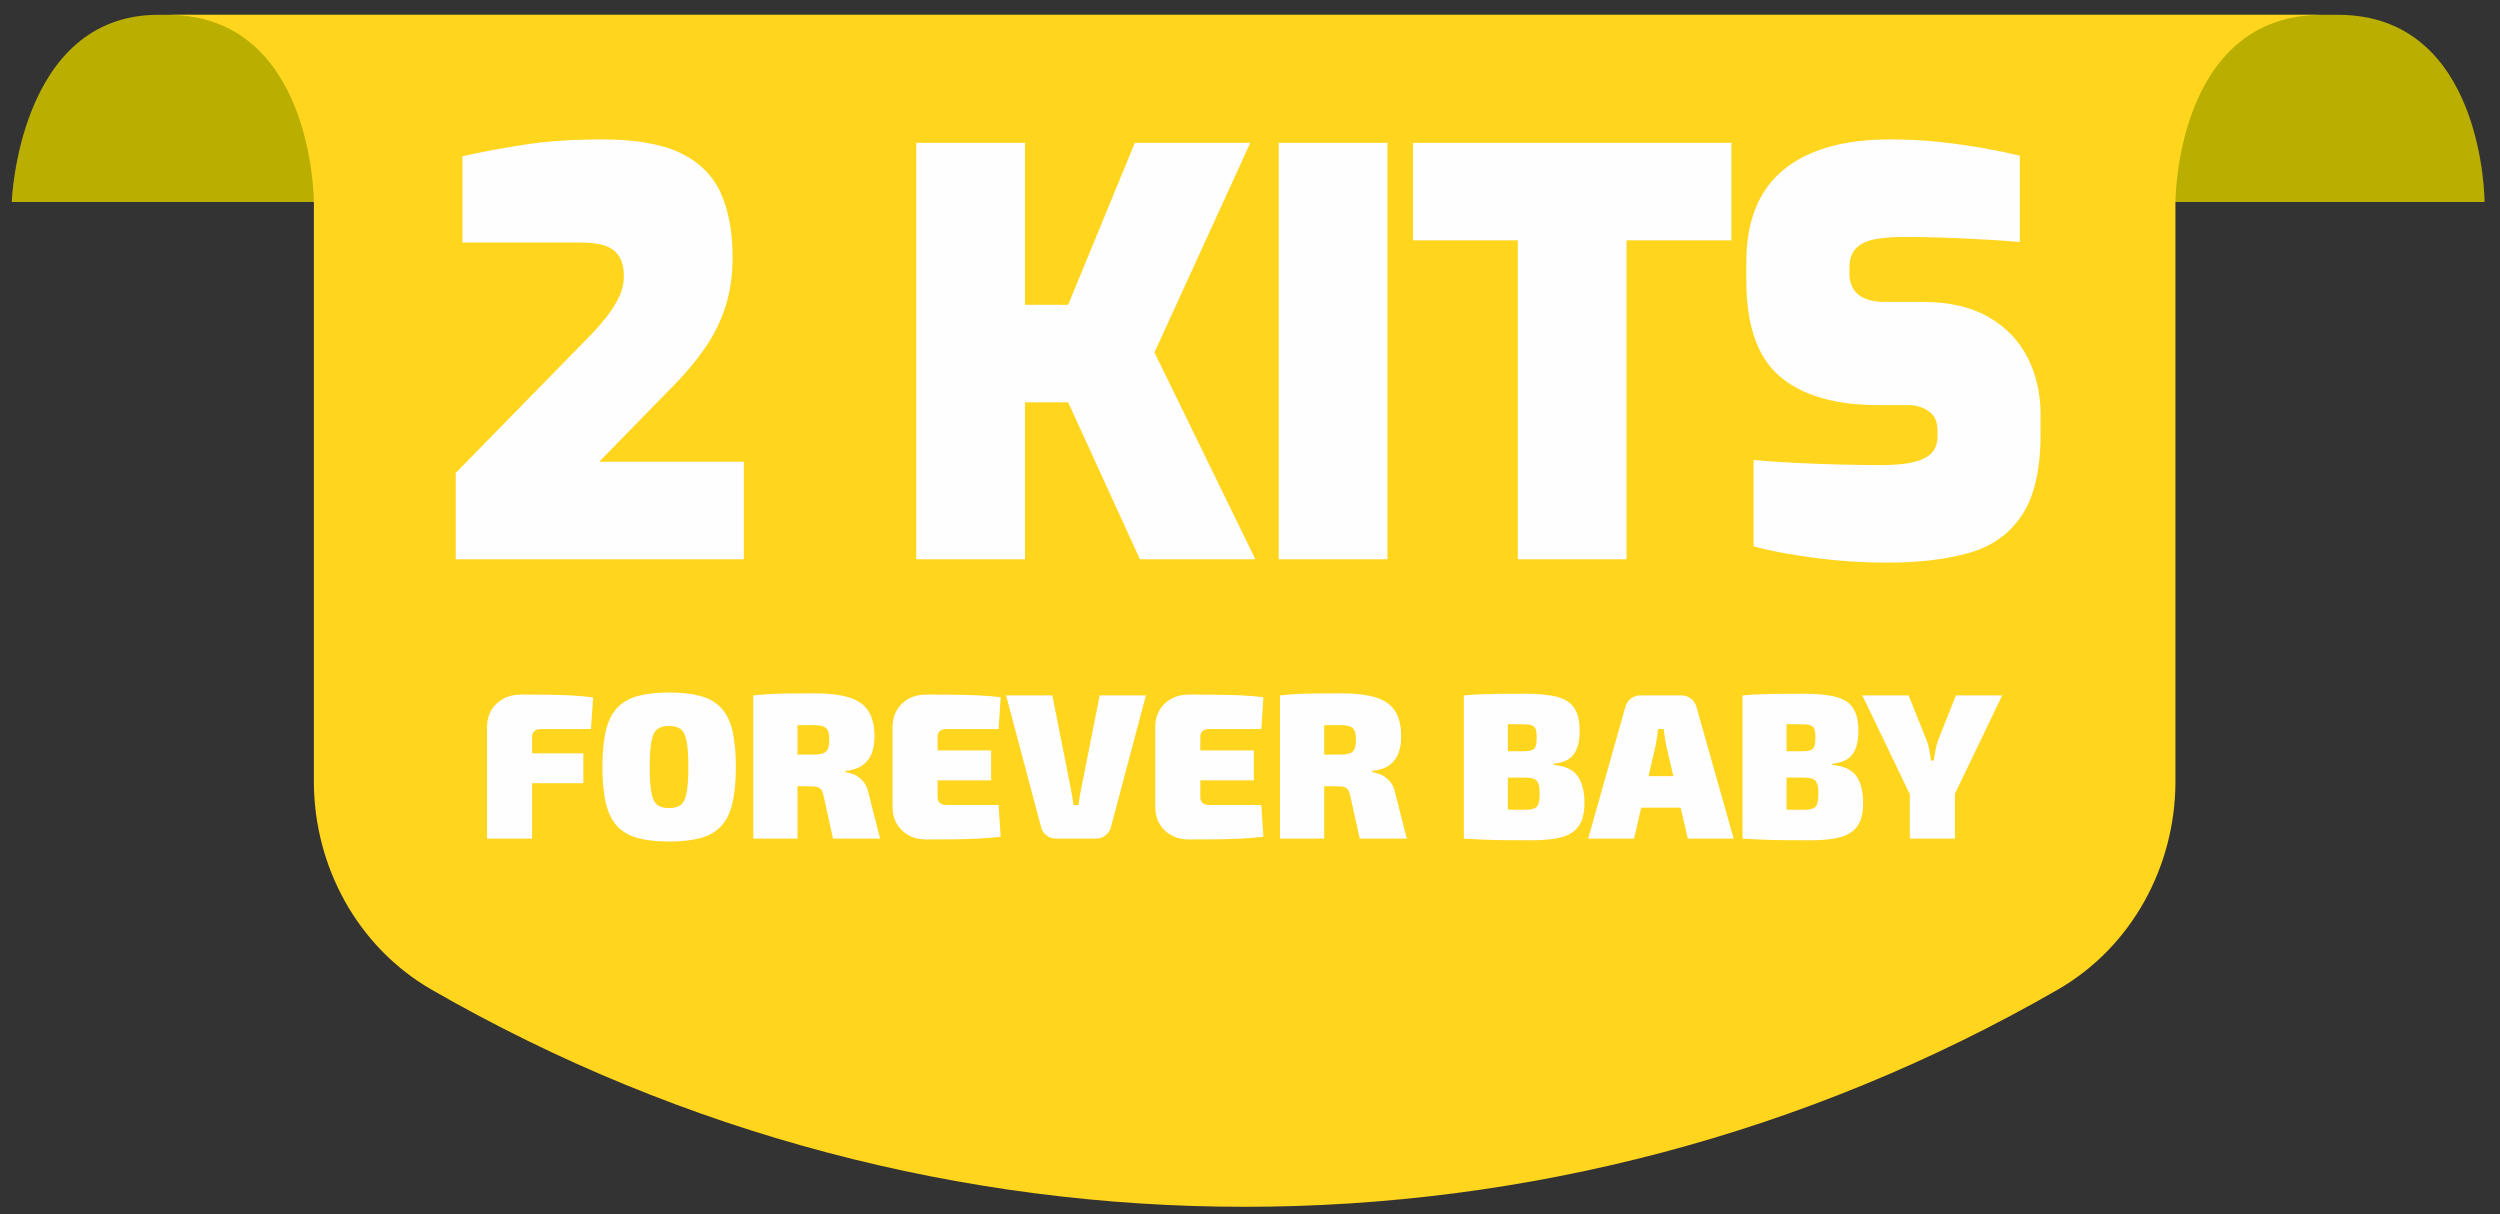 <svg xmlns="http://www.w3.org/2000/svg" xmlns:xlink="http://www.w3.org/1999/xlink" xml:space="preserve" width="35mm" height="17mm" fill-rule="evenodd" clip-rule="evenodd" viewBox="0 0 3500 1700"><rect x="0" y="0" width="3500" height="1700" fill="#333333" stroke="none"/> <g id="Camada_x0020_1">    <path fill="#BAAF01" fill-rule="nonzero" d="M3273.08 20.72l-3051.36 0c-196.06,0 -205.3,262.1 -205.3,262.1l3461.96 0c0,0 0,-262.1 -205.3,-262.1z"></path>  <path fill="#FFD51D" fill-rule="nonzero" d="M234.12 20.72c205.3,0 205.3,262.08 205.3,262.08l0 811.04c0,119.4 61.4,232.14 164.88,291.72 704.02,405.3 1572.44,405.3 2276.44,0 103.48,-59.58 164.88,-172.32 164.88,-291.72l0 -811.04c0,0 0,-262.08 205.32,-262.08 -186,0 -1508.4,0 -1508.4,0 0,0 -1366.48,0 -1508.42,0z"></path>  <path fill="#FEFEFE" fill-rule="nonzero" d="M729.52 972.42c11.22,0 22.86,0.06 34.86,0.16 12,0.08 23.72,0.42 35.16,1 11.42,0.58 21.68,1.56 30.8,2.92l-2.92 44.16 -70.02 0c-3.86,0 -6.92,0.96 -9.14,2.9 -2.24,1.94 -3.34,4.46 -3.34,7.56l0 142.94 -63.06 0 0 -156.02c0,-13.56 4.46,-24.56 13.38,-32.98 8.9,-8.42 20.32,-12.64 34.28,-12.64zm-42.42 82.22l129.58 0 0 41.84 -129.58 0 0 -41.84zm249.56 -85.12c17.24,0 31.82,1.6 43.72,4.8 11.92,3.18 21.56,8.66 28.92,16.4 7.36,7.76 12.68,18.36 15.98,31.82 3.28,13.46 4.94,30.56 4.94,51.28 0,20.54 -1.66,37.58 -4.94,51.14 -3.3,13.56 -8.62,24.22 -15.98,31.96 -7.36,7.74 -17,13.22 -28.92,16.42 -11.9,3.18 -26.48,4.78 -43.72,4.78 -17.04,0 -31.52,-1.6 -43.44,-4.78 -11.9,-3.2 -21.54,-8.68 -28.9,-16.42 -7.36,-7.74 -12.7,-18.4 -15.98,-31.96 -3.3,-13.56 -4.94,-30.6 -4.94,-51.14 0,-20.72 1.64,-37.82 4.94,-51.28 3.28,-13.46 8.62,-24.06 15.98,-31.82 7.36,-7.74 17,-13.22 28.9,-16.4 11.92,-3.2 26.4,-4.8 43.44,-4.8zm0 46.78c-7.16,0 -12.68,1.54 -16.56,4.64 -3.88,3.1 -6.58,8.82 -8.14,17.14 -1.54,8.34 -2.32,20.24 -2.32,35.74 0,15.5 0.78,27.42 2.32,35.74 1.56,8.32 4.26,14.04 8.14,17.14 3.88,3.1 9.4,4.66 16.56,4.66 7.16,0 12.68,-1.56 16.56,-4.66 3.88,-3.1 6.58,-8.82 8.14,-17.14 1.54,-8.32 2.32,-20.24 2.32,-35.74 0,-15.5 -0.78,-27.4 -2.32,-35.74 -1.56,-8.32 -4.26,-14.04 -8.14,-17.14 -3.88,-3.1 -9.4,-4.64 -16.56,-4.64zm203.1 -45.62c19.76,0 35.82,1.84 48.22,5.52 12.4,3.68 21.56,9.92 27.46,18.74 5.9,8.82 8.86,21.06 8.86,36.76 0,7.94 -1.2,15.34 -3.62,22.22 -2.42,6.88 -6.6,12.54 -12.5,17 -5.9,4.46 -14.1,7.26 -24.56,8.42l0 1.74c3.68,0.4 7.76,1.5 12.22,3.34 4.44,1.84 8.6,4.94 12.48,9.3 3.88,4.36 6.58,10.62 8.14,18.74l15.68 61.6 -65.94 0 -13.08 -59.56c-1.16,-5.62 -2.96,-9.3 -5.38,-11.04 -2.42,-1.74 -6.34,-2.62 -11.76,-2.62 -14.52,-0.18 -26.4,-0.28 -35.6,-0.28 -9.2,0 -16.98,-0.1 -23.38,-0.3 -6.4,-0.2 -12.78,-0.48 -19.18,-0.86l0.88 -43 79.6 0c6,0 10.66,-0.58 13.94,-1.76 3.3,-1.16 5.58,-3.24 6.84,-6.24 1.26,-3 1.88,-7.22 1.88,-12.64 0,-5.62 -0.62,-9.88 -1.88,-12.78 -1.26,-2.9 -3.54,-4.94 -6.84,-6.1 -3.28,-1.16 -7.94,-1.74 -13.94,-1.74 -20.14,0 -37.08,0.1 -50.84,0.28 -13.76,0.2 -23.14,0.58 -28.18,1.16l-4.66 -43c8.92,-0.96 17.3,-1.64 25.14,-2.02 7.84,-0.4 16.46,-0.64 25.86,-0.74 9.4,-0.08 20.78,-0.14 34.14,-0.14zm-23.24 2.9l0 200.48 -61.9 0 0 -200.48 61.9 0zm180.12 -1.16c11.62,0 23.58,0.06 35.88,0.16 12.3,0.08 24.36,0.38 36.18,0.86 11.82,0.48 22.56,1.4 32.24,2.76l-2.9 44.46 -73.5 0c-3.68,0 -6.6,0.96 -8.72,2.9 -2.14,1.94 -3.2,4.46 -3.2,7.56l0 85.42c0,3.1 1.06,5.62 3.2,7.54 2.12,1.94 5.04,2.92 8.72,2.92l73.5 0 2.9 44.44c-9.68,1.16 -20.42,2.04 -32.24,2.62 -11.82,0.58 -23.88,0.92 -36.18,1.02 -12.3,0.1 -24.26,0.14 -35.88,0.14 -13.74,0 -25.04,-4.22 -33.84,-12.64 -8.82,-8.42 -13.22,-19.42 -13.22,-32.98l0 -111.56c0,-13.56 4.4,-24.56 13.22,-32.98 8.8,-8.42 20.1,-12.64 33.84,-12.64zm-41.84 78.16l132.78 0 0 41.84 -132.78 0 0 -41.84zm349.52 -77l-48.8 183.62c-1.18,5.04 -3.68,9.12 -7.56,12.22 -3.88,3.1 -8.52,4.64 -13.94,4.64l-55.22 0c-5.42,0 -10.06,-1.54 -13.94,-4.64 -3.88,-3.1 -6.38,-7.18 -7.56,-12.22l-48.8 -183.62 64.78 0 25.86 130.46c0.78,3.68 1.46,7.5 2.04,11.48 0.58,3.96 1.16,7.8 1.74,11.48l6.98 0c0.38,-3.68 0.92,-7.52 1.6,-11.48 0.68,-3.98 1.4,-7.8 2.18,-11.48l25.86 -130.46 64.78 0zm60.14 -1.16c11.62,0 23.58,0.06 35.88,0.16 12.3,0.08 24.36,0.38 36.18,0.86 11.82,0.48 22.56,1.4 32.24,2.76l-2.9 44.46 -73.5 0c-3.68,0 -6.6,0.96 -8.72,2.9 -2.14,1.94 -3.2,4.46 -3.2,7.56l0 85.42c0,3.1 1.06,5.62 3.2,7.54 2.12,1.94 5.04,2.92 8.72,2.92l73.5 0 2.9 44.44c-9.68,1.16 -20.42,2.04 -32.24,2.62 -11.82,0.58 -23.88,0.92 -36.18,1.02 -12.3,0.1 -24.26,0.14 -35.88,0.14 -13.74,0 -25.04,-4.22 -33.84,-12.64 -8.82,-8.42 -13.22,-19.42 -13.22,-32.98l0 -111.56c0,-13.56 4.4,-24.56 13.22,-32.98 8.8,-8.42 20.1,-12.64 33.84,-12.64zm-41.84 78.16l132.78 0 0 41.84 -132.78 0 0 -41.84zm254.52 -79.9c19.76,0 35.82,1.84 48.22,5.52 12.4,3.68 21.56,9.92 27.46,18.74 5.9,8.82 8.86,21.06 8.86,36.76 0,7.94 -1.2,15.34 -3.62,22.22 -2.42,6.88 -6.6,12.54 -12.5,17 -5.9,4.46 -14.1,7.26 -24.56,8.42l0 1.74c3.68,0.4 7.76,1.5 12.22,3.34 4.44,1.84 8.6,4.94 12.48,9.3 3.88,4.36 6.58,10.62 8.14,18.74l15.68 61.6 -65.94 0 -13.08 -59.56c-1.16,-5.62 -2.96,-9.3 -5.38,-11.04 -2.42,-1.74 -6.34,-2.62 -11.76,-2.62 -14.52,-0.18 -26.4,-0.28 -35.6,-0.28 -9.2,0 -16.98,-0.1 -23.38,-0.3 -6.4,-0.2 -12.78,-0.48 -19.18,-0.86l0.88 -43 79.6 0c6,0 10.66,-0.58 13.94,-1.76 3.3,-1.16 5.58,-3.24 6.84,-6.24 1.26,-3 1.88,-7.22 1.88,-12.64 0,-5.62 -0.62,-9.88 -1.88,-12.78 -1.26,-2.9 -3.54,-4.94 -6.84,-6.1 -3.28,-1.16 -7.94,-1.74 -13.94,-1.74 -20.14,0 -37.08,0.1 -50.84,0.28 -13.76,0.2 -23.14,0.58 -28.18,1.16l-4.66 -43c8.92,-0.96 17.3,-1.64 25.14,-2.02 7.84,-0.4 16.46,-0.64 25.86,-0.74 9.4,-0.08 20.78,-0.14 34.14,-0.14zm-23.24 2.9l0 200.48 -61.9 0 0 -200.48 61.9 0zm282.1 -2.32c18.6,0 33.42,1.5 44.46,4.5 11.04,3 18.98,8.28 23.82,15.84 4.84,7.56 7.26,18.2 7.26,31.96 0,14.34 -2.8,25.22 -8.42,32.68 -5.62,7.46 -15,11.78 -28.18,12.94l0 1.74c16.08,1.36 27.32,6.54 33.7,15.54 6.4,9 9.6,21.56 9.6,37.62 0,13.76 -2.58,24.42 -7.7,31.96 -5.14,7.56 -13.04,12.84 -23.68,15.84 -10.66,3 -24.42,4.5 -41.26,4.5 -14.34,0 -26.98,-0.04 -37.92,-0.14 -10.94,-0.1 -21.02,-0.34 -30.22,-0.72 -9.2,-0.4 -18.54,-0.88 -28.04,-1.46l4.66 -41.26c5.04,0.2 14.82,0.4 29.34,0.58 14.52,0.2 31.48,0.3 50.84,0.3 5.82,0 10.28,-0.58 13.38,-1.74 3.08,-1.18 5.18,-3.4 6.24,-6.7 1.06,-3.28 1.6,-7.94 1.6,-13.94 0,-6.2 -0.58,-10.94 -1.74,-14.24 -1.18,-3.28 -3.26,-5.52 -6.26,-6.68 -3,-1.16 -7.5,-1.74 -13.5,-1.74l-80.2 0 0 -36.9 79.62 0c4.84,0 8.56,-0.48 11.18,-1.46 2.62,-0.96 4.4,-2.84 5.38,-5.66 0.96,-2.8 1.44,-6.82 1.44,-12.06 0,-5.22 -0.48,-9.14 -1.44,-11.76 -0.98,-2.62 -2.82,-4.4 -5.52,-5.38 -2.72,-0.96 -6.6,-1.44 -11.62,-1.44 -12.2,0 -22.86,-0.06 -31.96,-0.16 -9.1,-0.08 -17.34,-0.08 -24.7,0 -7.36,0.1 -14.72,0.44 -22.08,1.02l-4.66 -41.26c8.72,-0.76 17.24,-1.3 25.58,-1.6 8.32,-0.28 17.38,-0.48 27.16,-0.58 9.78,-0.08 21.06,-0.14 33.84,-0.14zm-24.98 2.32l0 200.48 -61.6 0 0 -200.48 61.6 0zm242.9 0c5.04,0 9.48,1.46 13.36,4.36 3.88,2.92 6.5,6.88 7.84,11.92l52.02 184.2 -64.22 0 -30.22 -130.46c-0.76,-3.68 -1.44,-7.5 -2.02,-11.46 -0.58,-3.98 -1.08,-7.8 -1.46,-11.48l-7.84 0c-0.4,3.68 -0.88,7.5 -1.46,11.48 -0.58,3.96 -1.26,7.78 -2.02,11.46l-30.22 130.46 -64.22 0 52.02 -184.2c1.34,-5.04 3.96,-9 7.84,-11.92 3.88,-2.9 8.32,-4.36 13.36,-4.36l57.24 0zm24.7 113.02l0 44.16 -106.64 0 0 -44.16 106.64 0zm147.58 -115.34c18.6,0 33.42,1.5 44.46,4.5 11.04,3 18.98,8.28 23.82,15.84 4.84,7.56 7.26,18.2 7.26,31.96 0,14.34 -2.8,25.22 -8.42,32.68 -5.62,7.46 -15,11.78 -28.18,12.94l0 1.74c16.08,1.36 27.32,6.54 33.7,15.54 6.4,9 9.6,21.56 9.6,37.62 0,13.76 -2.58,24.42 -7.7,31.96 -5.14,7.56 -13.04,12.84 -23.68,15.84 -10.66,3 -24.42,4.5 -41.26,4.5 -14.34,0 -26.98,-0.04 -37.92,-0.14 -10.94,-0.1 -21.02,-0.34 -30.22,-0.72 -9.2,-0.4 -18.54,-0.88 -28.04,-1.46l4.66 -41.26c5.04,0.2 14.82,0.4 29.34,0.58 14.52,0.2 31.48,0.3 50.84,0.3 5.82,0 10.28,-0.58 13.38,-1.74 3.08,-1.18 5.18,-3.4 6.24,-6.7 1.06,-3.28 1.6,-7.94 1.6,-13.94 0,-6.2 -0.58,-10.94 -1.74,-14.24 -1.18,-3.28 -3.26,-5.52 -6.26,-6.68 -3,-1.16 -7.5,-1.74 -13.5,-1.74l-80.2 0 0 -36.9 79.62 0c4.84,0 8.56,-0.48 11.18,-1.46 2.62,-0.96 4.4,-2.84 5.38,-5.66 0.96,-2.8 1.44,-6.82 1.44,-12.06 0,-5.22 -0.48,-9.14 -1.44,-11.76 -0.98,-2.62 -2.82,-4.4 -5.52,-5.38 -2.72,-0.96 -6.6,-1.44 -11.62,-1.44 -12.2,0 -22.86,-0.06 -31.96,-0.16 -9.1,-0.08 -17.34,-0.08 -24.7,0 -7.36,0.1 -14.72,0.44 -22.08,1.02l-4.66 -41.26c8.72,-0.76 17.24,-1.3 25.58,-1.6 8.32,-0.28 17.38,-0.48 27.16,-0.58 9.78,-0.08 21.06,-0.14 33.84,-0.14zm-24.98 2.32l0 200.48 -61.6 0 0 -200.48 61.6 0zm301.88 0l-67.7 140.92 -60.42 0 -67.7 -140.92 64.78 0 25.28 63.06c1.74,4.26 3,8.9 3.78,13.94 0.78,5.04 1.54,9.78 2.32,14.24l3.78 0c0.78,-4.46 1.6,-9.26 2.46,-14.38 0.88,-5.14 2.1,-9.84 3.64,-14.1l24.98 -62.76 64.8 0zm-66.24 105.18l0 95.3 -63.06 0 0 -95.3 63.06 0z"></path>  <path fill="#FEFEFE" fill-rule="nonzero" d="M637.99 782.95l0 -120.85 181.27 -185.19c11.51,-11.51 21.19,-22.23 29.03,-32.17 7.85,-9.94 14,-19.62 18.44,-29.04 4.45,-9.42 6.67,-19.09 6.67,-29.03 0,-10.99 -2.09,-20.01 -6.27,-27.08 -4.19,-7.06 -10.6,-12.16 -19.23,-15.3 -8.63,-3.14 -19.75,-4.71 -33.35,-4.71l-167.14 0 0 -120.84c25.63,-5.76 54.27,-11.12 85.92,-16.09 31.65,-4.97 68.4,-7.46 110.26,-7.46 46.03,0 82.26,6.28 108.68,18.84 26.42,12.55 45.25,31.13 56.5,55.71 11.25,24.59 16.87,54.67 16.87,90.25 0,25.63 -3.4,48.91 -10.2,69.84 -6.8,20.92 -16.61,40.54 -29.43,58.85 -12.81,18.31 -28.38,36.62 -46.69,54.93l-100.44 102.8 202.45 0 0 136.54 -403.34 0zm644.76 0l0 -583.05 152.24 0 0 226.79 60.42 0 93.38 -226.79 161.65 0 -134.18 293.49 141.25 289.56 -161.66 0 -100.44 -219.72 -60.42 0 0 219.72 -152.24 0zm507.43 0l0 -583.05 152.24 0 0 583.05 -152.24 0zm334.79 0l0 -446.51 -146.74 0 0 -136.54 445.72 0 0 136.54 -146.75 0 0 446.51 -152.23 0zm517.63 4.71c-17.26,0 -34.14,-0.52 -50.62,-1.57 -16.47,-1.05 -32.69,-2.62 -48.65,-4.71 -15.95,-2.09 -31.26,-4.45 -45.9,-7.06 -14.65,-2.62 -28.78,-5.76 -42.38,-9.42l0 -120.85c17.79,1.57 37.01,2.88 57.68,3.93 20.66,1.04 41.59,1.83 62.78,2.35 21.18,0.53 40.93,0.79 59.24,0.79 17.27,0 31.65,-1.31 43.16,-3.93 11.51,-2.61 20.14,-6.8 25.9,-12.55 5.75,-5.76 8.63,-13.6 8.63,-23.54l0 -9.42c0,-11.51 -4.05,-20.14 -12.16,-25.9 -8.11,-5.75 -17.66,-8.63 -28.65,-8.63l-41.59 0c-60.68,0 -106.72,-13.34 -138.11,-40.02 -31.39,-26.68 -47.08,-71.41 -47.08,-134.19l0 -25.89c0,-57.55 17.26,-100.58 51.79,-129.09 34.53,-28.51 84.23,-42.77 149.1,-42.77 24.59,0 47.74,1.18 69.45,3.54 21.71,2.35 42.11,5.23 61.2,8.63 19.1,3.4 36.23,6.93 51.4,10.59l0 120.85c-24.06,-2.09 -51.13,-3.79 -81.22,-5.1 -30.08,-1.31 -57.41,-1.96 -82,-1.96 -14.65,0 -27.73,1.04 -39.23,3.13 -11.51,2.1 -20.41,6.28 -26.68,12.56 -6.28,6.28 -9.42,15.43 -9.42,27.47l0 7.84c0,13.08 4.18,23.02 12.55,29.82 8.37,6.8 21.19,10.2 38.46,10.2l51.79 0c36.62,0 67.09,6.94 91.42,20.8 24.32,13.86 42.63,32.7 54.93,56.5 12.29,23.8 18.44,50.87 18.44,81.22l0 25.89c0,49.7 -8.63,87.63 -25.9,113.79 -17.26,26.15 -41.85,43.81 -73.76,52.97 -31.91,9.15 -70.1,13.73 -114.57,13.73z"></path> </g></svg>